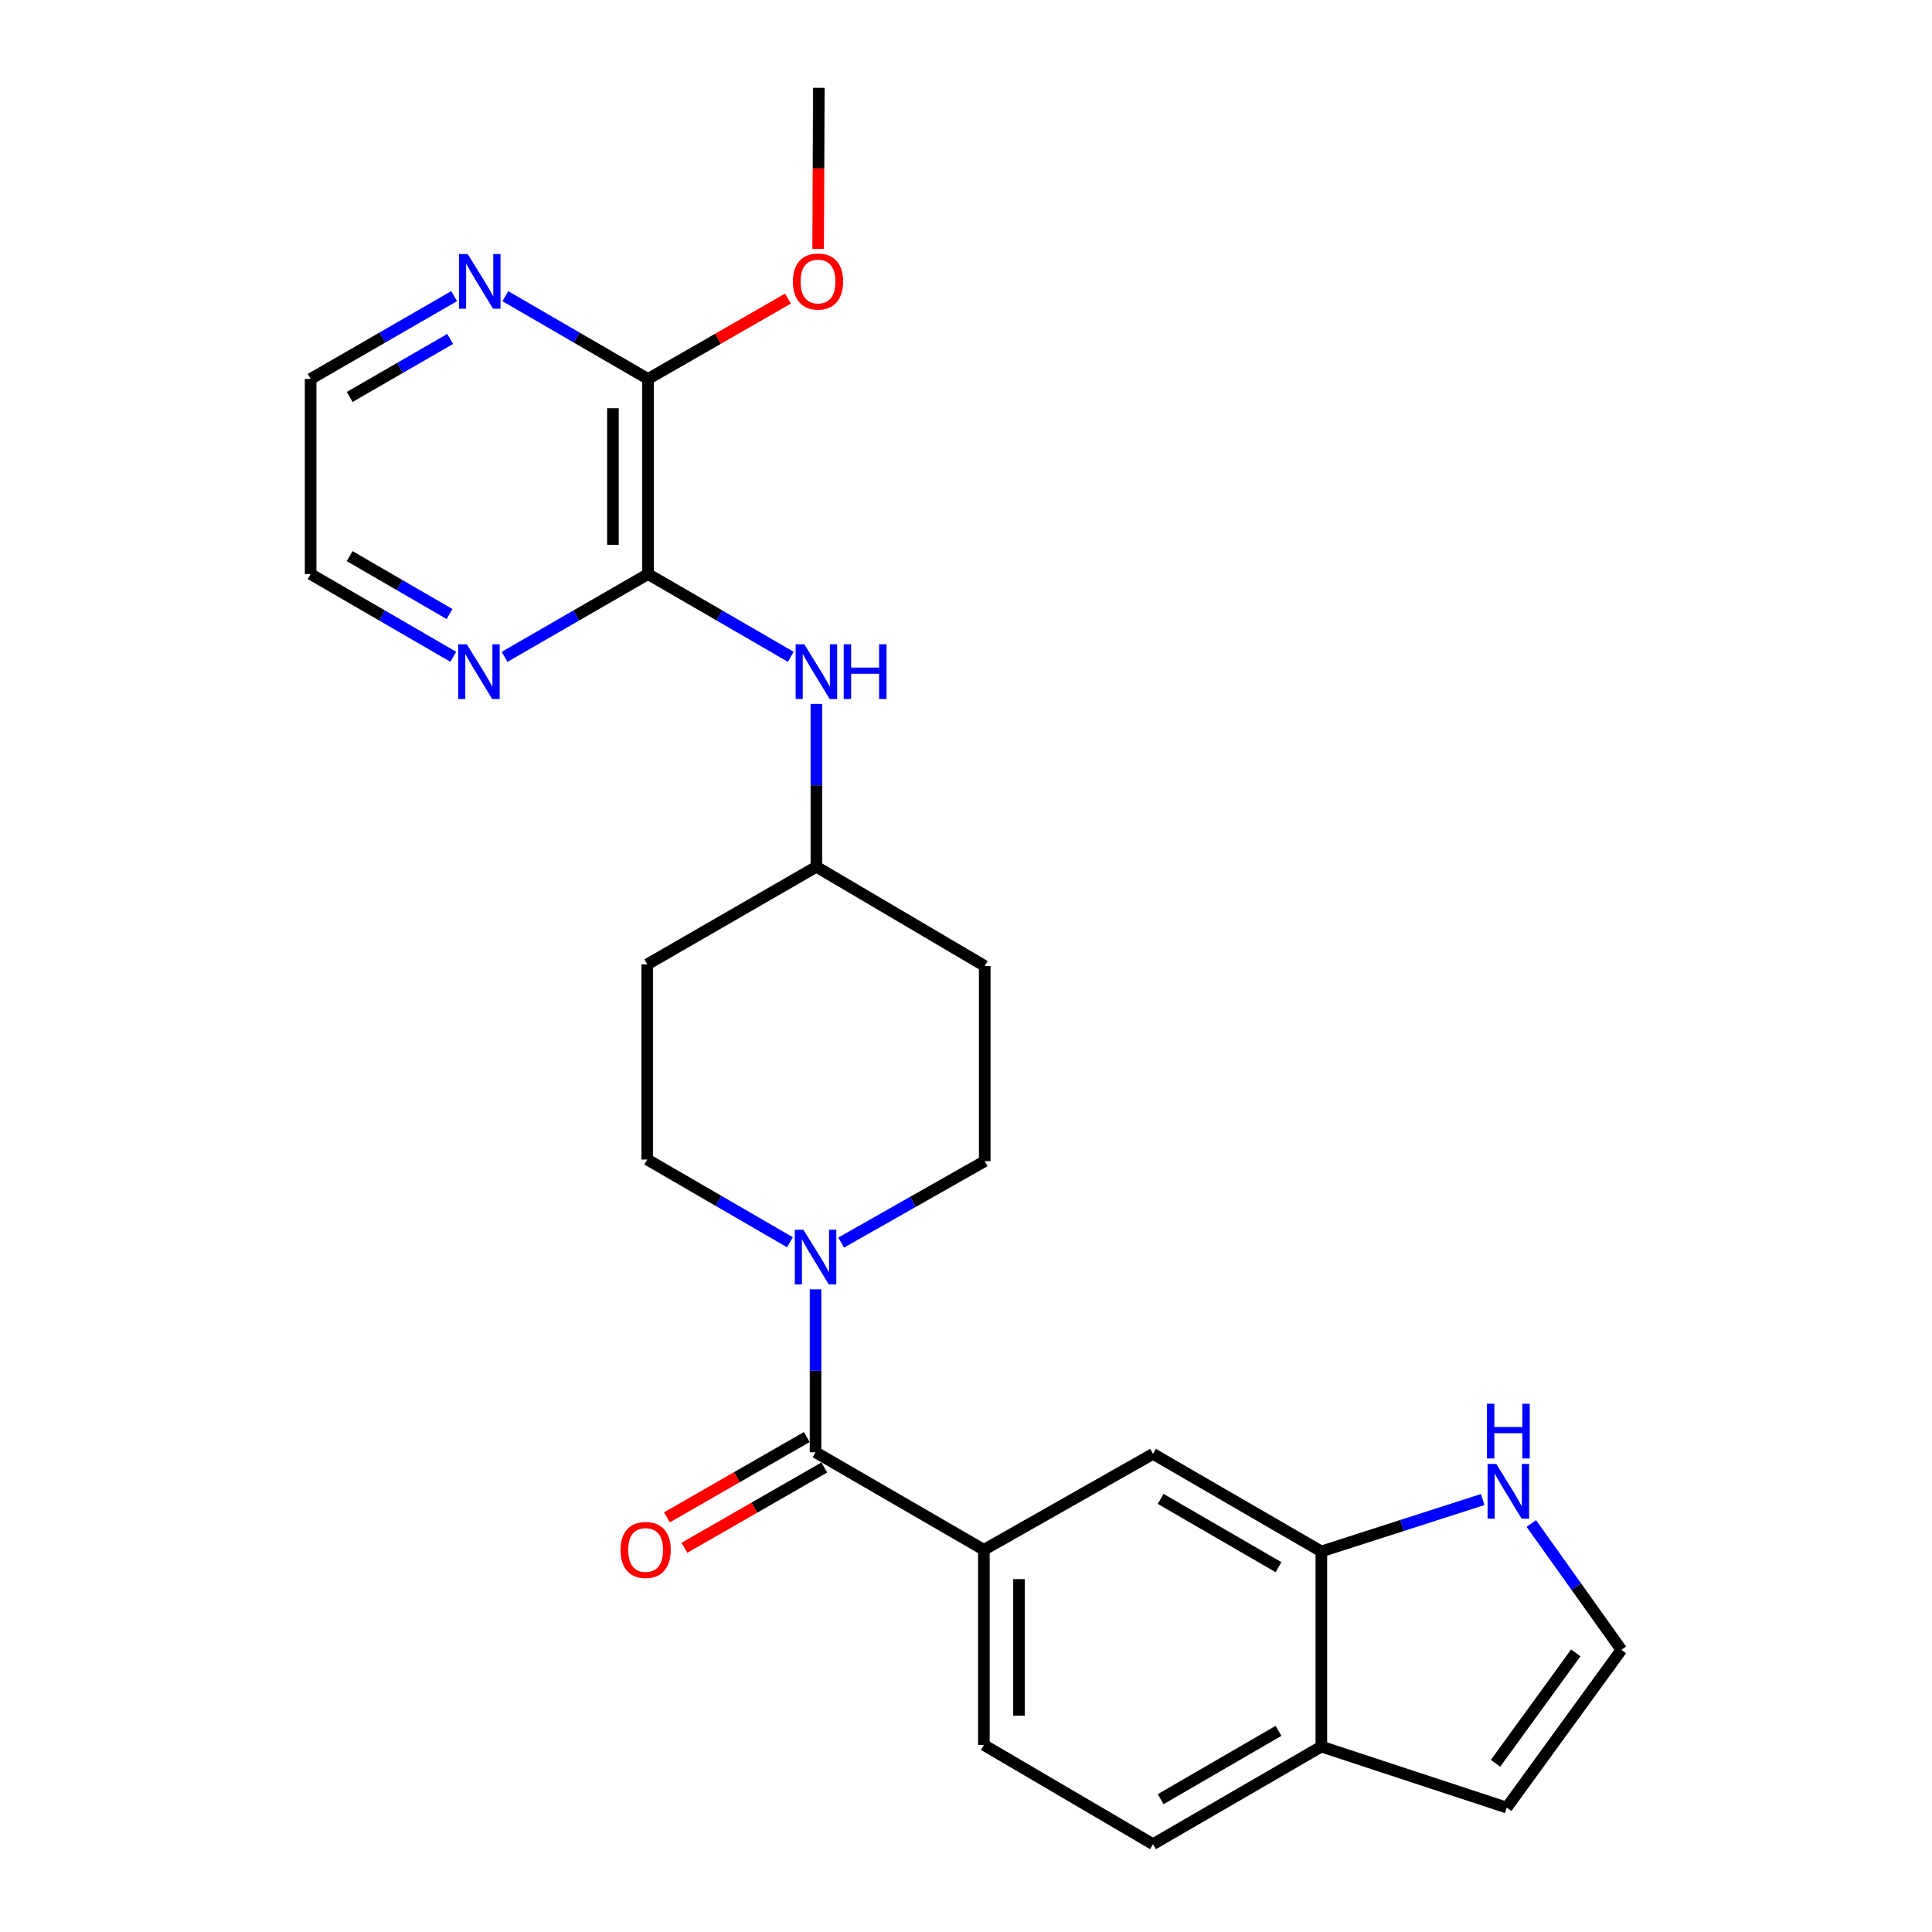 <?xml version='1.0' encoding='iso-8859-1'?>
<svg version='1.1' baseProfile='full'
              xmlns='http://www.w3.org/2000/svg'
                      xmlns:rdkit='http://www.rdkit.org/xml'
                      xmlns:xlink='http://www.w3.org/1999/xlink'
                  xml:space='preserve'
width='1000px' height='1000px' viewBox='0 0 1000 1000'>
<!-- END OF HEADER -->
<rect style='opacity:1.0;fill:#FFFFFF;stroke:none' width='1000' height='1000' x='0' y='0'> </rect>
<path class='bond-0' d='M 422.128,751.687 L 422.128,709.525' style='fill:none;fill-rule:evenodd;stroke:#000000;stroke-width:6px;stroke-linecap:butt;stroke-linejoin:miter;stroke-opacity:1' />
<path class='bond-0' d='M 422.128,709.525 L 422.128,667.363' style='fill:none;fill-rule:evenodd;stroke:#0000FF;stroke-width:6px;stroke-linecap:butt;stroke-linejoin:miter;stroke-opacity:1' />
<path class='bond-2' d='M 422.128,751.687 L 509.257,802.182' style='fill:none;fill-rule:evenodd;stroke:#000000;stroke-width:6px;stroke-linecap:butt;stroke-linejoin:miter;stroke-opacity:1' />
<path class='bond-14' d='M 417.604,743.808 L 381.398,764.596' style='fill:none;fill-rule:evenodd;stroke:#000000;stroke-width:6px;stroke-linecap:butt;stroke-linejoin:miter;stroke-opacity:1' />
<path class='bond-14' d='M 381.398,764.596 L 345.192,785.384' style='fill:none;fill-rule:evenodd;stroke:#FF0000;stroke-width:6px;stroke-linecap:butt;stroke-linejoin:miter;stroke-opacity:1' />
<path class='bond-14' d='M 426.651,759.567 L 390.445,780.354' style='fill:none;fill-rule:evenodd;stroke:#000000;stroke-width:6px;stroke-linecap:butt;stroke-linejoin:miter;stroke-opacity:1' />
<path class='bond-14' d='M 390.445,780.354 L 354.239,801.142' style='fill:none;fill-rule:evenodd;stroke:#FF0000;stroke-width:6px;stroke-linecap:butt;stroke-linejoin:miter;stroke-opacity:1' />
<path class='bond-12' d='M 435.384,643.158 L 472.538,622.084' style='fill:none;fill-rule:evenodd;stroke:#0000FF;stroke-width:6px;stroke-linecap:butt;stroke-linejoin:miter;stroke-opacity:1' />
<path class='bond-12' d='M 472.538,622.084 L 509.691,601.01' style='fill:none;fill-rule:evenodd;stroke:#000000;stroke-width:6px;stroke-linecap:butt;stroke-linejoin:miter;stroke-opacity:1' />
<path class='bond-13' d='M 408.87,642.991 L 371.944,621.582' style='fill:none;fill-rule:evenodd;stroke:#0000FF;stroke-width:6px;stroke-linecap:butt;stroke-linejoin:miter;stroke-opacity:1' />
<path class='bond-13' d='M 371.944,621.582 L 335.018,600.172' style='fill:none;fill-rule:evenodd;stroke:#000000;stroke-width:6px;stroke-linecap:butt;stroke-linejoin:miter;stroke-opacity:1' />
<path class='bond-1' d='M 335.422,297.142 L 372.363,318.552' style='fill:none;fill-rule:evenodd;stroke:#000000;stroke-width:6px;stroke-linecap:butt;stroke-linejoin:miter;stroke-opacity:1' />
<path class='bond-1' d='M 372.363,318.552 L 409.304,339.963' style='fill:none;fill-rule:evenodd;stroke:#0000FF;stroke-width:6px;stroke-linecap:butt;stroke-linejoin:miter;stroke-opacity:1' />
<path class='bond-3' d='M 335.422,297.142 L 335.422,196.142' style='fill:none;fill-rule:evenodd;stroke:#000000;stroke-width:6px;stroke-linecap:butt;stroke-linejoin:miter;stroke-opacity:1' />
<path class='bond-3' d='M 317.251,281.992 L 317.251,211.292' style='fill:none;fill-rule:evenodd;stroke:#000000;stroke-width:6px;stroke-linecap:butt;stroke-linejoin:miter;stroke-opacity:1' />
<path class='bond-8' d='M 335.422,297.142 L 298.289,318.567' style='fill:none;fill-rule:evenodd;stroke:#000000;stroke-width:6px;stroke-linecap:butt;stroke-linejoin:miter;stroke-opacity:1' />
<path class='bond-8' d='M 298.289,318.567 L 261.155,339.992' style='fill:none;fill-rule:evenodd;stroke:#0000FF;stroke-width:6px;stroke-linecap:butt;stroke-linejoin:miter;stroke-opacity:1' />
<path class='bond-7' d='M 509.257,802.182 L 596.801,752.525' style='fill:none;fill-rule:evenodd;stroke:#000000;stroke-width:6px;stroke-linecap:butt;stroke-linejoin:miter;stroke-opacity:1' />
<path class='bond-16' d='M 509.257,802.182 L 509.257,903.192' style='fill:none;fill-rule:evenodd;stroke:#000000;stroke-width:6px;stroke-linecap:butt;stroke-linejoin:miter;stroke-opacity:1' />
<path class='bond-16' d='M 527.428,817.334 L 527.428,888.041' style='fill:none;fill-rule:evenodd;stroke:#000000;stroke-width:6px;stroke-linecap:butt;stroke-linejoin:miter;stroke-opacity:1' />
<path class='bond-11' d='M 335.422,196.142 L 298.501,174.729' style='fill:none;fill-rule:evenodd;stroke:#000000;stroke-width:6px;stroke-linecap:butt;stroke-linejoin:miter;stroke-opacity:1' />
<path class='bond-11' d='M 298.501,174.729 L 261.58,153.316' style='fill:none;fill-rule:evenodd;stroke:#0000FF;stroke-width:6px;stroke-linecap:butt;stroke-linejoin:miter;stroke-opacity:1' />
<path class='bond-21' d='M 335.422,196.142 L 371.643,175.345' style='fill:none;fill-rule:evenodd;stroke:#000000;stroke-width:6px;stroke-linecap:butt;stroke-linejoin:miter;stroke-opacity:1' />
<path class='bond-21' d='M 371.643,175.345 L 407.863,154.547' style='fill:none;fill-rule:evenodd;stroke:#FF0000;stroke-width:6px;stroke-linecap:butt;stroke-linejoin:miter;stroke-opacity:1' />
<path class='bond-4' d='M 683.93,803.02 L 596.801,752.525' style='fill:none;fill-rule:evenodd;stroke:#000000;stroke-width:6px;stroke-linecap:butt;stroke-linejoin:miter;stroke-opacity:1' />
<path class='bond-4' d='M 661.749,811.168 L 600.759,775.821' style='fill:none;fill-rule:evenodd;stroke:#000000;stroke-width:6px;stroke-linecap:butt;stroke-linejoin:miter;stroke-opacity:1' />
<path class='bond-6' d='M 683.93,803.02 L 725.684,789.59' style='fill:none;fill-rule:evenodd;stroke:#000000;stroke-width:6px;stroke-linecap:butt;stroke-linejoin:miter;stroke-opacity:1' />
<path class='bond-6' d='M 725.684,789.59 L 767.439,776.16' style='fill:none;fill-rule:evenodd;stroke:#0000FF;stroke-width:6px;stroke-linecap:butt;stroke-linejoin:miter;stroke-opacity:1' />
<path class='bond-25' d='M 683.93,803.02 L 683.93,904.03' style='fill:none;fill-rule:evenodd;stroke:#000000;stroke-width:6px;stroke-linecap:butt;stroke-linejoin:miter;stroke-opacity:1' />
<path class='bond-5' d='M 422.562,364.332 L 422.562,406.489' style='fill:none;fill-rule:evenodd;stroke:#0000FF;stroke-width:6px;stroke-linecap:butt;stroke-linejoin:miter;stroke-opacity:1' />
<path class='bond-5' d='M 422.562,406.489 L 422.562,448.647' style='fill:none;fill-rule:evenodd;stroke:#000000;stroke-width:6px;stroke-linecap:butt;stroke-linejoin:miter;stroke-opacity:1' />
<path class='bond-9' d='M 792.61,788.567 L 815.915,821.263' style='fill:none;fill-rule:evenodd;stroke:#0000FF;stroke-width:6px;stroke-linecap:butt;stroke-linejoin:miter;stroke-opacity:1' />
<path class='bond-9' d='M 815.915,821.263 L 839.221,853.959' style='fill:none;fill-rule:evenodd;stroke:#000000;stroke-width:6px;stroke-linecap:butt;stroke-linejoin:miter;stroke-opacity:1' />
<path class='bond-22' d='M 234.631,339.961 L 197.705,318.551' style='fill:none;fill-rule:evenodd;stroke:#0000FF;stroke-width:6px;stroke-linecap:butt;stroke-linejoin:miter;stroke-opacity:1' />
<path class='bond-22' d='M 197.705,318.551 L 160.779,297.142' style='fill:none;fill-rule:evenodd;stroke:#000000;stroke-width:6px;stroke-linecap:butt;stroke-linejoin:miter;stroke-opacity:1' />
<path class='bond-22' d='M 232.668,317.818 L 206.82,302.831' style='fill:none;fill-rule:evenodd;stroke:#0000FF;stroke-width:6px;stroke-linecap:butt;stroke-linejoin:miter;stroke-opacity:1' />
<path class='bond-22' d='M 206.82,302.831 L 180.971,287.845' style='fill:none;fill-rule:evenodd;stroke:#000000;stroke-width:6px;stroke-linecap:butt;stroke-linejoin:miter;stroke-opacity:1' />
<path class='bond-27' d='M 839.221,853.959 L 779.883,935.607' style='fill:none;fill-rule:evenodd;stroke:#000000;stroke-width:6px;stroke-linecap:butt;stroke-linejoin:miter;stroke-opacity:1' />
<path class='bond-27' d='M 815.621,855.524 L 774.084,912.677' style='fill:none;fill-rule:evenodd;stroke:#000000;stroke-width:6px;stroke-linecap:butt;stroke-linejoin:miter;stroke-opacity:1' />
<path class='bond-10' d='M 683.93,904.03 L 596.801,954.545' style='fill:none;fill-rule:evenodd;stroke:#000000;stroke-width:6px;stroke-linecap:butt;stroke-linejoin:miter;stroke-opacity:1' />
<path class='bond-10' d='M 661.747,895.888 L 600.756,931.248' style='fill:none;fill-rule:evenodd;stroke:#000000;stroke-width:6px;stroke-linecap:butt;stroke-linejoin:miter;stroke-opacity:1' />
<path class='bond-15' d='M 683.93,904.03 L 779.883,935.607' style='fill:none;fill-rule:evenodd;stroke:#000000;stroke-width:6px;stroke-linecap:butt;stroke-linejoin:miter;stroke-opacity:1' />
<path class='bond-28' d='M 235.056,153.282 L 197.918,174.712' style='fill:none;fill-rule:evenodd;stroke:#0000FF;stroke-width:6px;stroke-linecap:butt;stroke-linejoin:miter;stroke-opacity:1' />
<path class='bond-28' d='M 197.918,174.712 L 160.779,196.142' style='fill:none;fill-rule:evenodd;stroke:#000000;stroke-width:6px;stroke-linecap:butt;stroke-linejoin:miter;stroke-opacity:1' />
<path class='bond-28' d='M 232.996,175.45 L 206.999,190.451' style='fill:none;fill-rule:evenodd;stroke:#0000FF;stroke-width:6px;stroke-linecap:butt;stroke-linejoin:miter;stroke-opacity:1' />
<path class='bond-28' d='M 206.999,190.451 L 181.002,205.452' style='fill:none;fill-rule:evenodd;stroke:#000000;stroke-width:6px;stroke-linecap:butt;stroke-linejoin:miter;stroke-opacity:1' />
<path class='bond-19' d='M 509.691,601.01 L 509.691,500' style='fill:none;fill-rule:evenodd;stroke:#000000;stroke-width:6px;stroke-linecap:butt;stroke-linejoin:miter;stroke-opacity:1' />
<path class='bond-18' d='M 335.018,600.172 L 335.018,499.162' style='fill:none;fill-rule:evenodd;stroke:#000000;stroke-width:6px;stroke-linecap:butt;stroke-linejoin:miter;stroke-opacity:1' />
<path class='bond-17' d='M 509.257,903.192 L 596.801,954.545' style='fill:none;fill-rule:evenodd;stroke:#000000;stroke-width:6px;stroke-linecap:butt;stroke-linejoin:miter;stroke-opacity:1' />
<path class='bond-20' d='M 335.018,499.162 L 422.562,448.647' style='fill:none;fill-rule:evenodd;stroke:#000000;stroke-width:6px;stroke-linecap:butt;stroke-linejoin:miter;stroke-opacity:1' />
<path class='bond-26' d='M 509.691,500 L 422.562,448.647' style='fill:none;fill-rule:evenodd;stroke:#000000;stroke-width:6px;stroke-linecap:butt;stroke-linejoin:miter;stroke-opacity:1' />
<path class='bond-24' d='M 423.471,128.802 L 423.647,87.129' style='fill:none;fill-rule:evenodd;stroke:#FF0000;stroke-width:6px;stroke-linecap:butt;stroke-linejoin:miter;stroke-opacity:1' />
<path class='bond-24' d='M 423.647,87.129 L 423.823,45.455' style='fill:none;fill-rule:evenodd;stroke:#000000;stroke-width:6px;stroke-linecap:butt;stroke-linejoin:miter;stroke-opacity:1' />
<path class='bond-23' d='M 160.779,297.142 L 160.779,196.142' style='fill:none;fill-rule:evenodd;stroke:#000000;stroke-width:6px;stroke-linecap:butt;stroke-linejoin:miter;stroke-opacity:1' />
<path  class='atom-1' d='M 415.868 636.517
L 425.148 651.517
Q 426.068 652.997, 427.548 655.677
Q 429.028 658.357, 429.108 658.517
L 429.108 636.517
L 432.868 636.517
L 432.868 664.837
L 428.988 664.837
L 419.028 648.437
Q 417.868 646.517, 416.628 644.317
Q 415.428 642.117, 415.068 641.437
L 415.068 664.837
L 411.388 664.837
L 411.388 636.517
L 415.868 636.517
' fill='#0000FF'/>
<path  class='atom-6' d='M 416.302 333.487
L 425.582 348.487
Q 426.502 349.967, 427.982 352.647
Q 429.462 355.327, 429.542 355.487
L 429.542 333.487
L 433.302 333.487
L 433.302 361.807
L 429.422 361.807
L 419.462 345.407
Q 418.302 343.487, 417.062 341.287
Q 415.862 339.087, 415.502 338.407
L 415.502 361.807
L 411.822 361.807
L 411.822 333.487
L 416.302 333.487
' fill='#0000FF'/>
<path  class='atom-6' d='M 436.702 333.487
L 440.542 333.487
L 440.542 345.527
L 455.022 345.527
L 455.022 333.487
L 458.862 333.487
L 458.862 361.807
L 455.022 361.807
L 455.022 348.727
L 440.542 348.727
L 440.542 361.807
L 436.702 361.807
L 436.702 333.487
' fill='#0000FF'/>
<path  class='atom-7' d='M 774.46 757.727
L 783.74 772.727
Q 784.66 774.207, 786.14 776.887
Q 787.62 779.567, 787.7 779.727
L 787.7 757.727
L 791.46 757.727
L 791.46 786.047
L 787.58 786.047
L 777.62 769.647
Q 776.46 767.727, 775.22 765.527
Q 774.02 763.327, 773.66 762.647
L 773.66 786.047
L 769.98 786.047
L 769.98 757.727
L 774.46 757.727
' fill='#0000FF'/>
<path  class='atom-7' d='M 769.64 726.575
L 773.48 726.575
L 773.48 738.615
L 787.96 738.615
L 787.96 726.575
L 791.8 726.575
L 791.8 754.895
L 787.96 754.895
L 787.96 741.815
L 773.48 741.815
L 773.48 754.895
L 769.64 754.895
L 769.64 726.575
' fill='#0000FF'/>
<path  class='atom-9' d='M 241.629 333.487
L 250.909 348.487
Q 251.829 349.967, 253.309 352.647
Q 254.789 355.327, 254.869 355.487
L 254.869 333.487
L 258.629 333.487
L 258.629 361.807
L 254.749 361.807
L 244.789 345.407
Q 243.629 343.487, 242.389 341.287
Q 241.189 339.087, 240.829 338.407
L 240.829 361.807
L 237.149 361.807
L 237.149 333.487
L 241.629 333.487
' fill='#0000FF'/>
<path  class='atom-12' d='M 242.063 131.467
L 251.343 146.467
Q 252.263 147.947, 253.743 150.627
Q 255.223 153.307, 255.303 153.467
L 255.303 131.467
L 259.063 131.467
L 259.063 159.787
L 255.183 159.787
L 245.223 143.387
Q 244.063 141.467, 242.823 139.267
Q 241.623 137.067, 241.263 136.387
L 241.263 159.787
L 237.583 159.787
L 237.583 131.467
L 242.063 131.467
' fill='#0000FF'/>
<path  class='atom-15' d='M 321.18 802.262
Q 321.18 795.462, 324.54 791.662
Q 327.9 787.862, 334.18 787.862
Q 340.46 787.862, 343.82 791.662
Q 347.18 795.462, 347.18 802.262
Q 347.18 809.142, 343.78 813.062
Q 340.38 816.942, 334.18 816.942
Q 327.94 816.942, 324.54 813.062
Q 321.18 809.182, 321.18 802.262
M 334.18 813.742
Q 338.5 813.742, 340.82 810.862
Q 343.18 807.942, 343.18 802.262
Q 343.18 796.702, 340.82 793.902
Q 338.5 791.062, 334.18 791.062
Q 329.86 791.062, 327.5 793.862
Q 325.18 796.662, 325.18 802.262
Q 325.18 807.982, 327.5 810.862
Q 329.86 813.742, 334.18 813.742
' fill='#FF0000'/>
<path  class='atom-22' d='M 410.399 145.707
Q 410.399 138.907, 413.759 135.107
Q 417.119 131.307, 423.399 131.307
Q 429.679 131.307, 433.039 135.107
Q 436.399 138.907, 436.399 145.707
Q 436.399 152.587, 432.999 156.507
Q 429.599 160.387, 423.399 160.387
Q 417.159 160.387, 413.759 156.507
Q 410.399 152.627, 410.399 145.707
M 423.399 157.187
Q 427.719 157.187, 430.039 154.307
Q 432.399 151.387, 432.399 145.707
Q 432.399 140.147, 430.039 137.347
Q 427.719 134.507, 423.399 134.507
Q 419.079 134.507, 416.719 137.307
Q 414.399 140.107, 414.399 145.707
Q 414.399 151.427, 416.719 154.307
Q 419.079 157.187, 423.399 157.187
' fill='#FF0000'/>
</svg>
